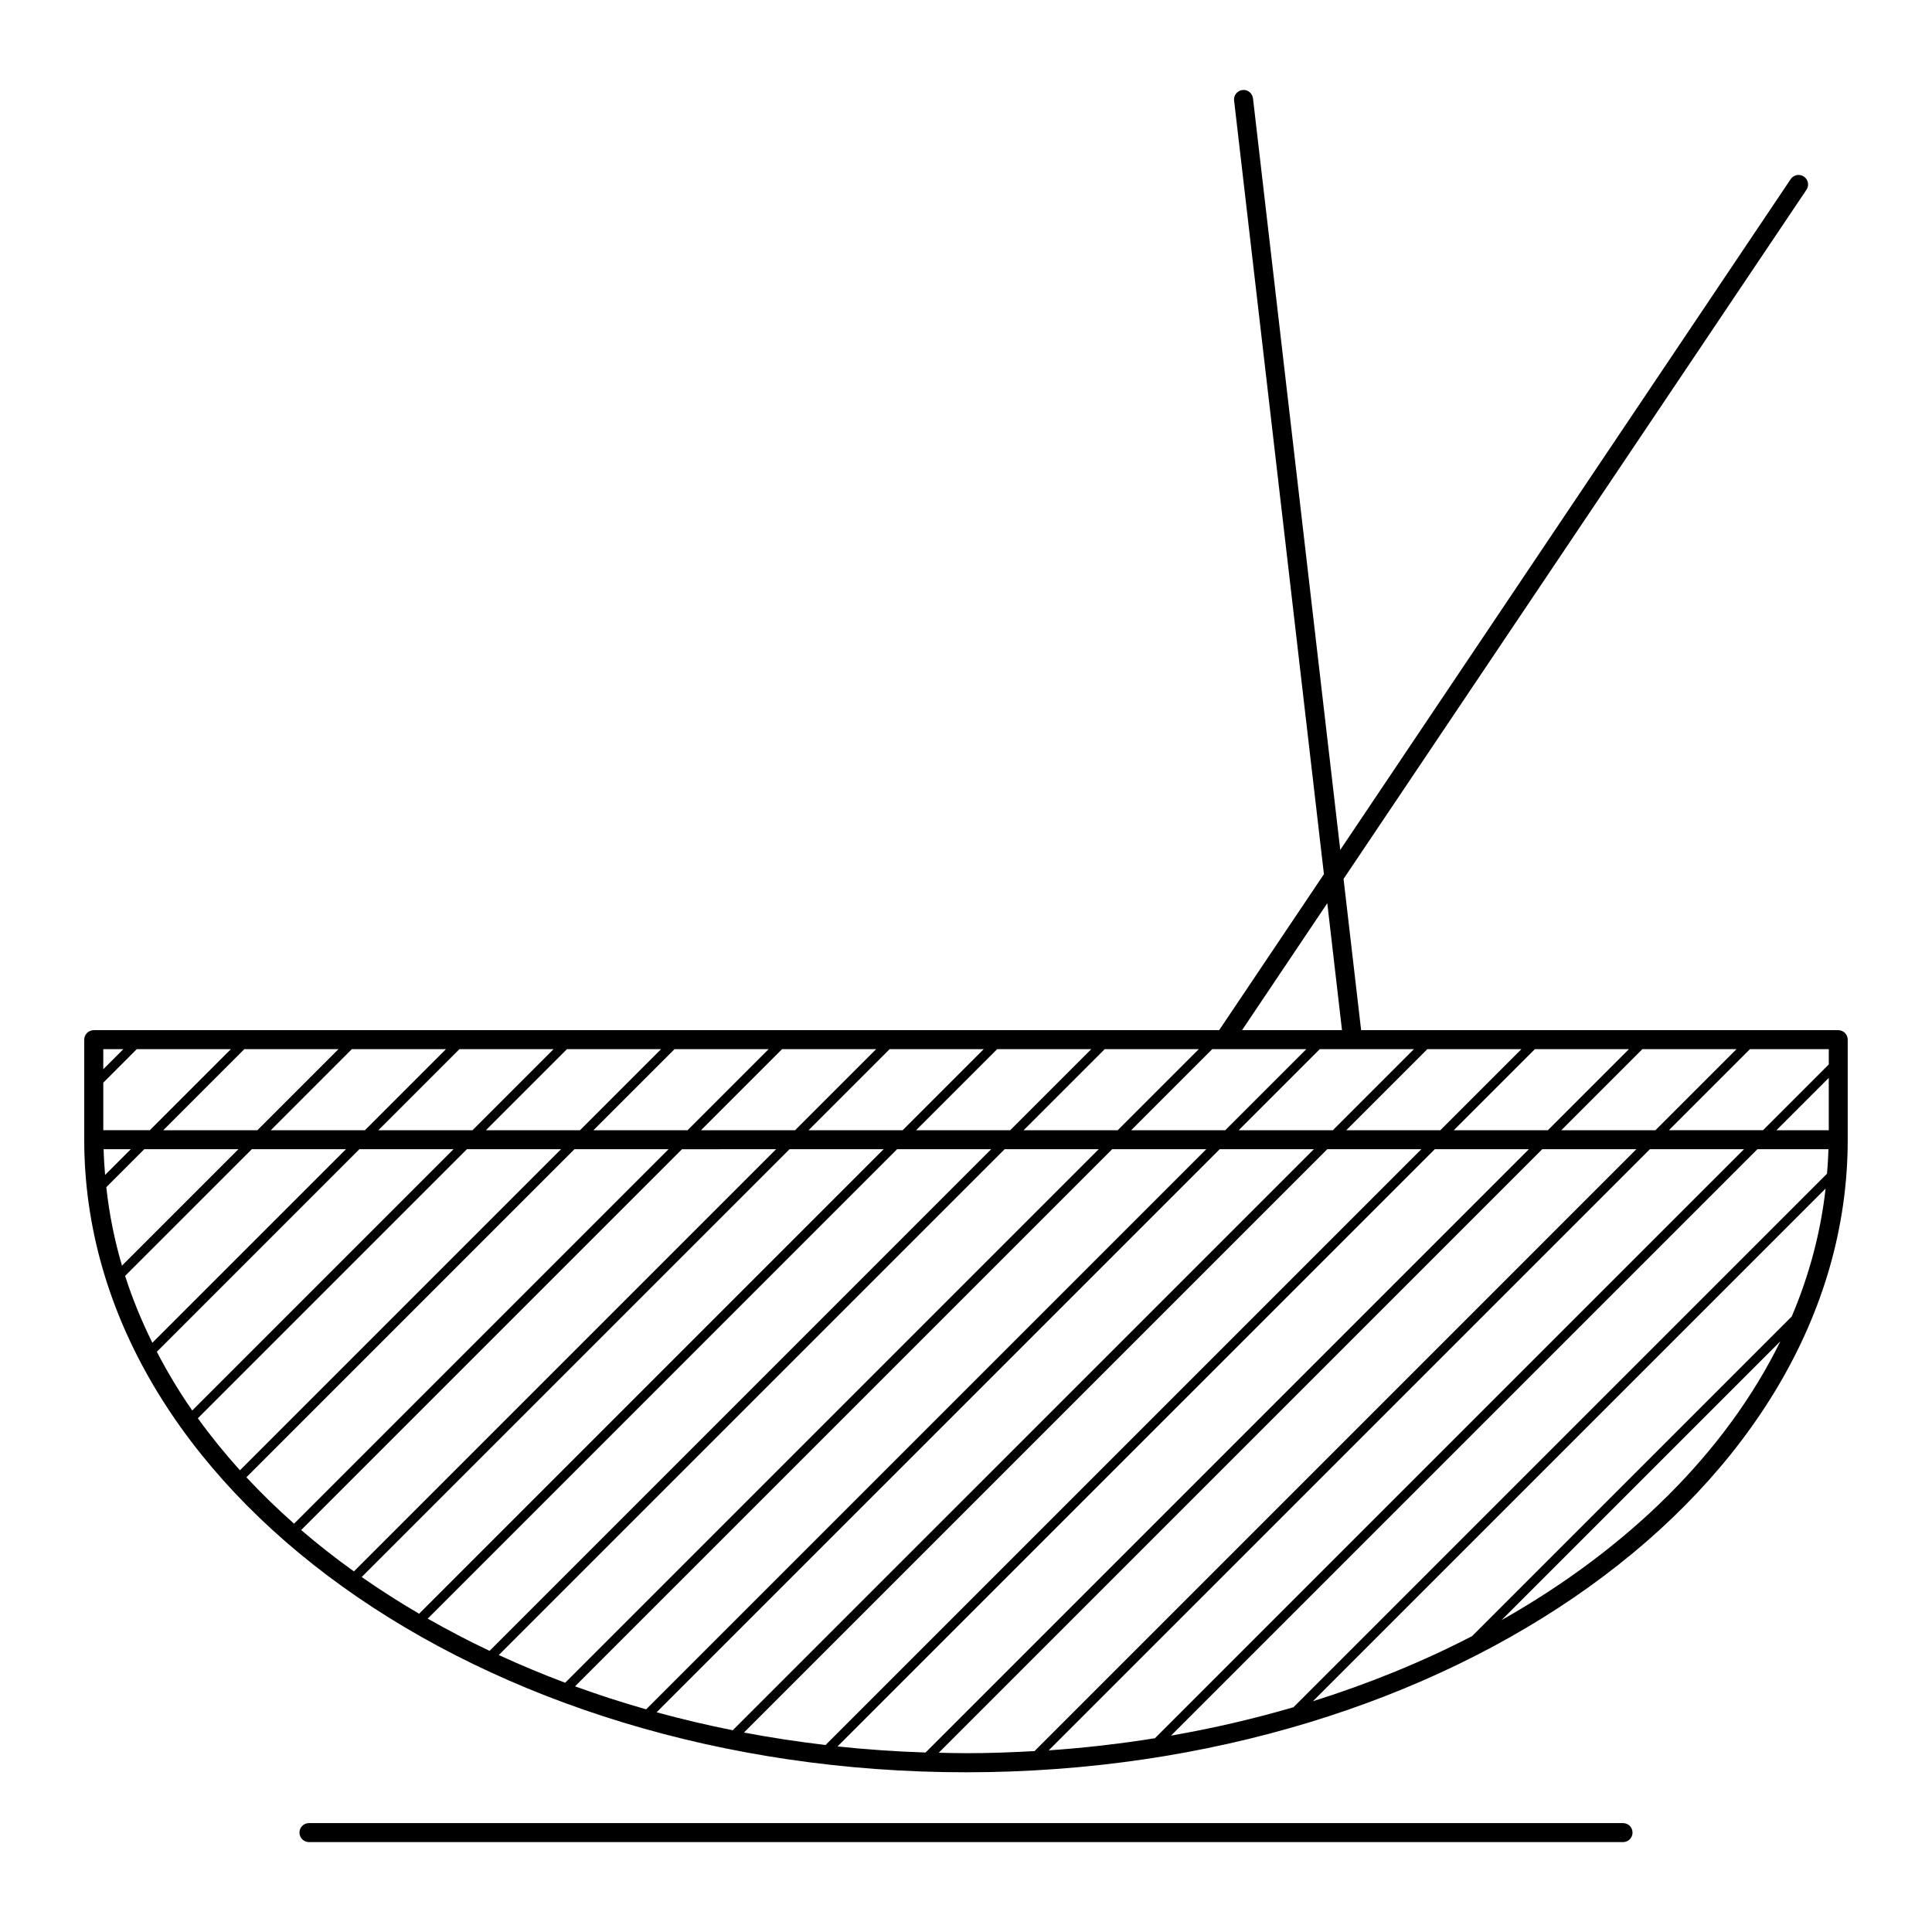 <?xml version="1.0" encoding="UTF-8"?>
<!-- Uploaded to: SVG Repo, www.svgrepo.com, Generator: SVG Repo Mixer Tools -->
<svg fill="#000000" width="800px" height="800px" version="1.1" viewBox="144 144 512 512" xmlns="http://www.w3.org/2000/svg">
 <g>
  <path d="m631.15 417h-126.44l-4.656-40.078 122.68-182.64c0.77-1.152 0.469-2.719-0.691-3.496-1.137-0.766-2.707-0.469-3.492 0.684l-119.37 177.76-23.125-199.16c-0.168-1.387-1.438-2.402-2.801-2.211-1.379 0.16-2.379 1.41-2.207 2.793l23.805 205.02-27.762 41.332h-298.25c-1.391 0-2.519 1.129-2.519 2.519v26.52c0 92.434 104.82 167.63 233.67 167.63s233.67-75.199 233.67-167.63v-26.52c0.004-1.387-1.125-2.516-2.516-2.516zm-144.36 179.43c-10.461 3.062-21.305 5.582-32.465 7.527l155.41-155.41h18.816c-0.051 2.176-0.203 4.328-0.367 6.484zm141.01-137.45c-1.305 11.695-4.359 23.039-8.973 33.91l-84.691 84.691c-13.09 6.769-27.227 12.559-42.199 17.262zm-177.73 145.67c-9.195 1.465-18.582 2.562-28.152 3.215l159.32-159.31h24.938zm164.7-161.13 13.871-13.871v13.871zm13.871-17.43-17.426 17.426h-24.938l21.484-21.484h20.887l-0.004 4.059zm-457.27 4.828 8.879-8.883h24.934l-21.484 21.484h-12.328zm69.34 12.602h-24.945l21.477-21.484h24.945zm25.039-21.484h24.949l-21.484 21.484h-24.945zm-53.535 21.484h-24.941l21.477-21.484h24.945zm-40.75 5.035h7.199l-6.812 6.812c-0.184-2.262-0.34-4.527-0.387-6.812zm10.77 0h24.945l-30.852 30.852c-1.996-6.785-3.391-13.723-4.156-20.789zm28.5 0h24.945l-51.305 51.293c-2.852-5.769-5.285-11.672-7.219-17.719zm28.5 0h24.945l-69.242 69.238c-3.5-5.043-6.613-10.238-9.375-15.559zm28.496 0h24.945l-85.086 85.086c-4.019-4.457-7.75-9.059-11.156-13.789zm5.039-5.035 21.484-21.484h24.938l-21.484 21.484zm49.988-21.484h24.934l-21.484 21.484h-24.934zm28.5 0h24.93l-21.484 21.484h-24.93zm88.949 21.484h-24.934l21.484-21.484h24.934zm25.047-21.484h24.934l-21.484 21.484h-24.934zm-53.543 21.484h-24.934l21.484-21.484h24.934zm-28.5 0h-24.934l21.484-21.484h24.934zm-33.539 5.035-111.88 111.88c-4.883-3.5-9.551-7.152-13.977-10.965l100.92-100.91zm3.562 0h24.938l-123.1 123.1c-5.269-3.082-10.359-6.328-15.219-9.73zm28.504 0h24.934l-132.93 132.94c-5.652-2.672-11.109-5.535-16.391-8.543zm28.496 0h24.934l-141.39 141.39c-6.031-2.262-11.895-4.727-17.594-7.344zm28.504 0h24.934l-148.44 148.44c-6.434-1.832-12.711-3.875-18.844-6.098zm28.492 0h24.953l-154 153.98c-6.863-1.371-13.586-2.961-20.172-4.766zm28.508 0h24.93l-157.88 157.89c-7.336-0.863-14.551-1.965-21.633-3.305zm5.039-5.035 21.484-21.484h24.93l-21.484 21.484zm23.457 5.035h24.93l-159.88 159.88c-7.883-0.262-15.668-0.797-23.328-1.613zm5.039-5.035 21.484-21.484h24.93l-21.484 21.484zm49.973-21.484h24.945l-21.484 21.484h-24.945zm-60.543 0-21.484 21.484h-24.953l21.484-21.484zm-22.957-38.668 3.898 33.629h-26.484zm-319.05 38.668-5.328 5.32v-5.32zm32.602 113.46 86.938-86.941h24.934l-99.238 99.234c-4.473-3.953-8.691-8.059-12.633-12.293zm183.48 73 159.94-159.95h24.945l-159.5 159.51c-5.992 0.336-12.043 0.559-18.156 0.559-2.418 0-4.816-0.07-7.223-0.125zm149.14-35.141 73.902-73.902c-14.406 29.367-40.312 54.918-73.902 73.902z"/>
  <path d="m574.12 627.14h-348.24c-1.391 0-2.519 1.129-2.519 2.519s1.129 2.519 2.519 2.519h348.24c1.391 0 2.519-1.129 2.519-2.519s-1.129-2.519-2.519-2.519z"/>
 </g>
</svg>